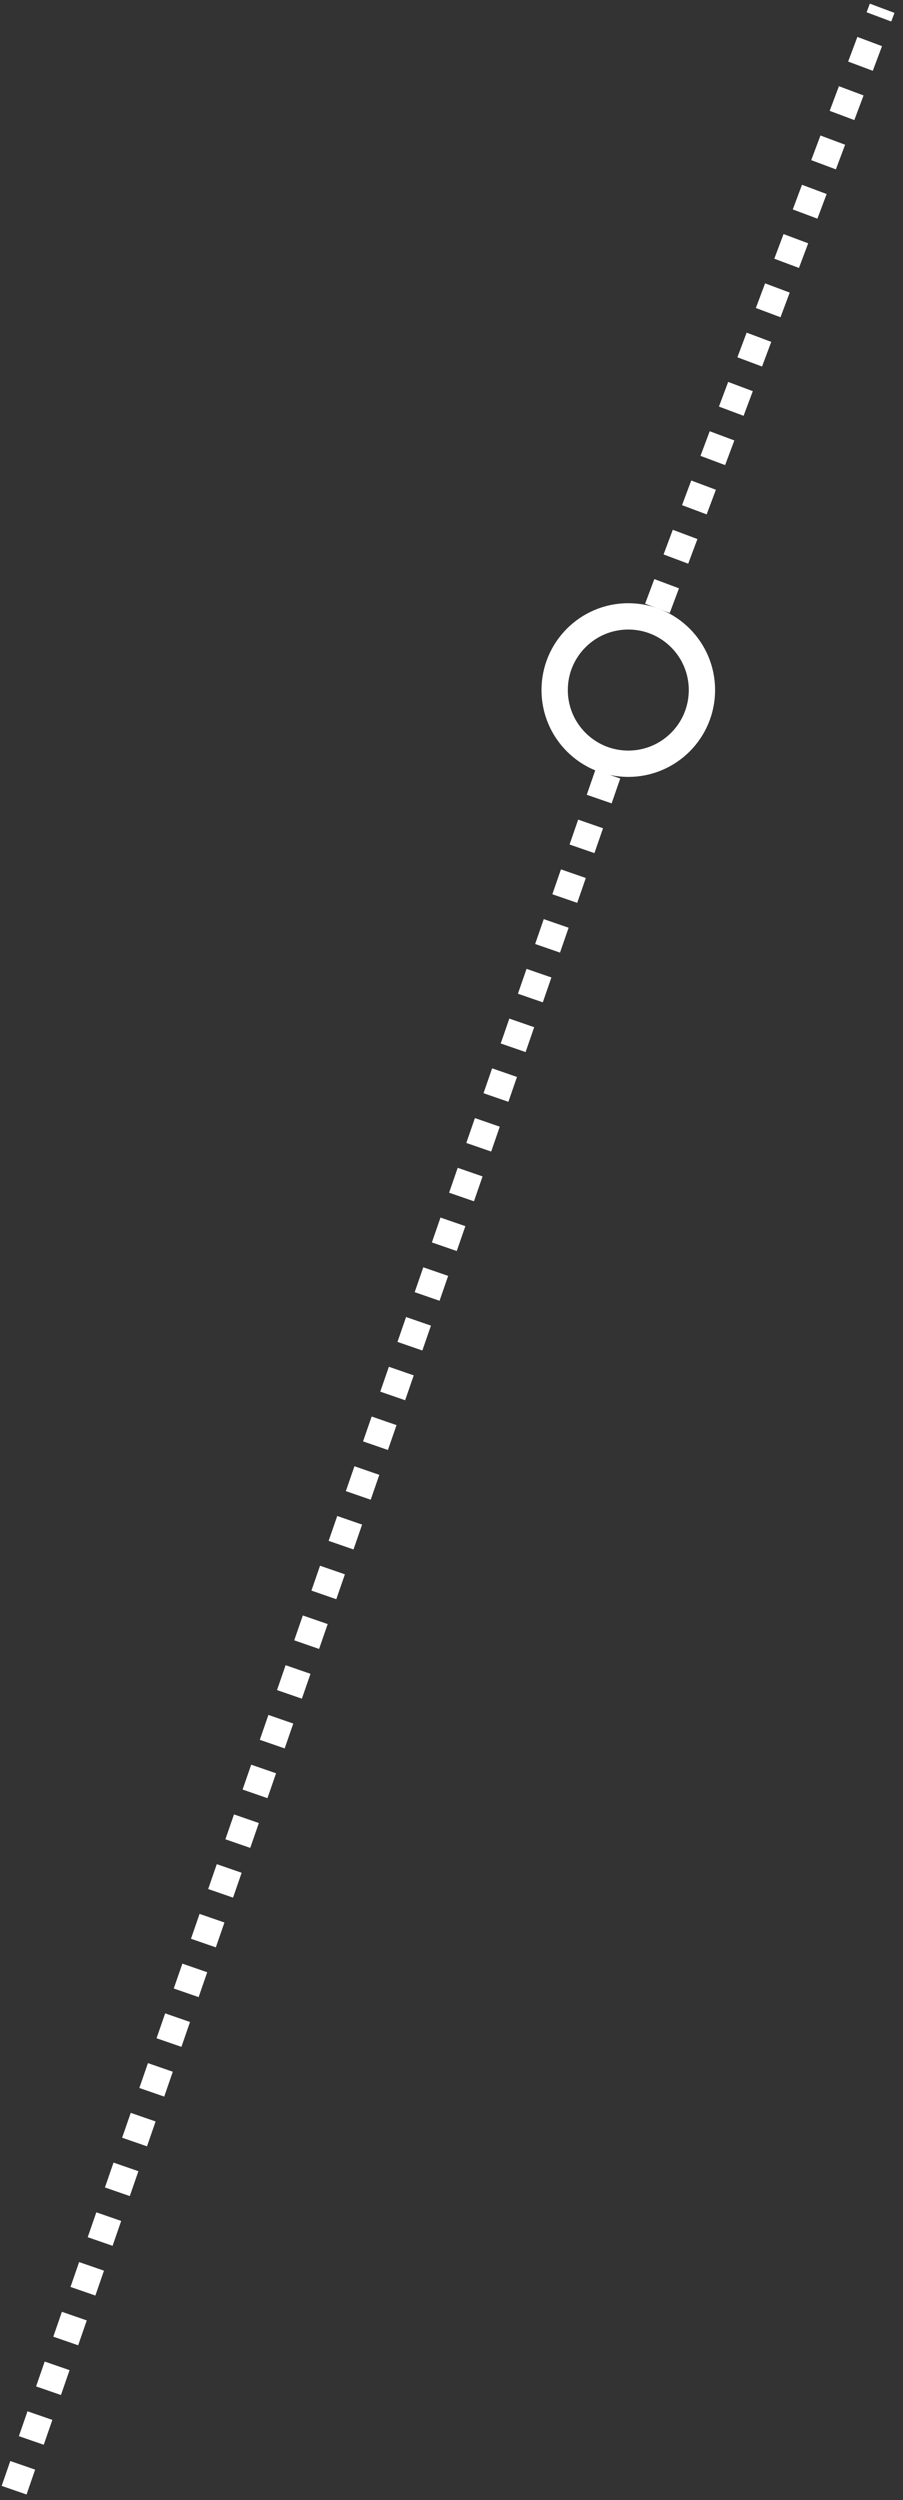 <svg width="103" height="285" viewBox="0 0 103 285" fill="none" xmlns="http://www.w3.org/2000/svg">
<rect x="0" y="0" width="103" height="285" fill="#333333" stroke="none"/>
<circle cx="71.666" cy="78.661" r="8.4" stroke="white" stroke-width="3"/>
<path d="M1.609 283.863L69.394 88.066M74.989 69.347L100.622 0.943" stroke="white" stroke-width="3" stroke-dasharray="3 3"/>
</svg>
